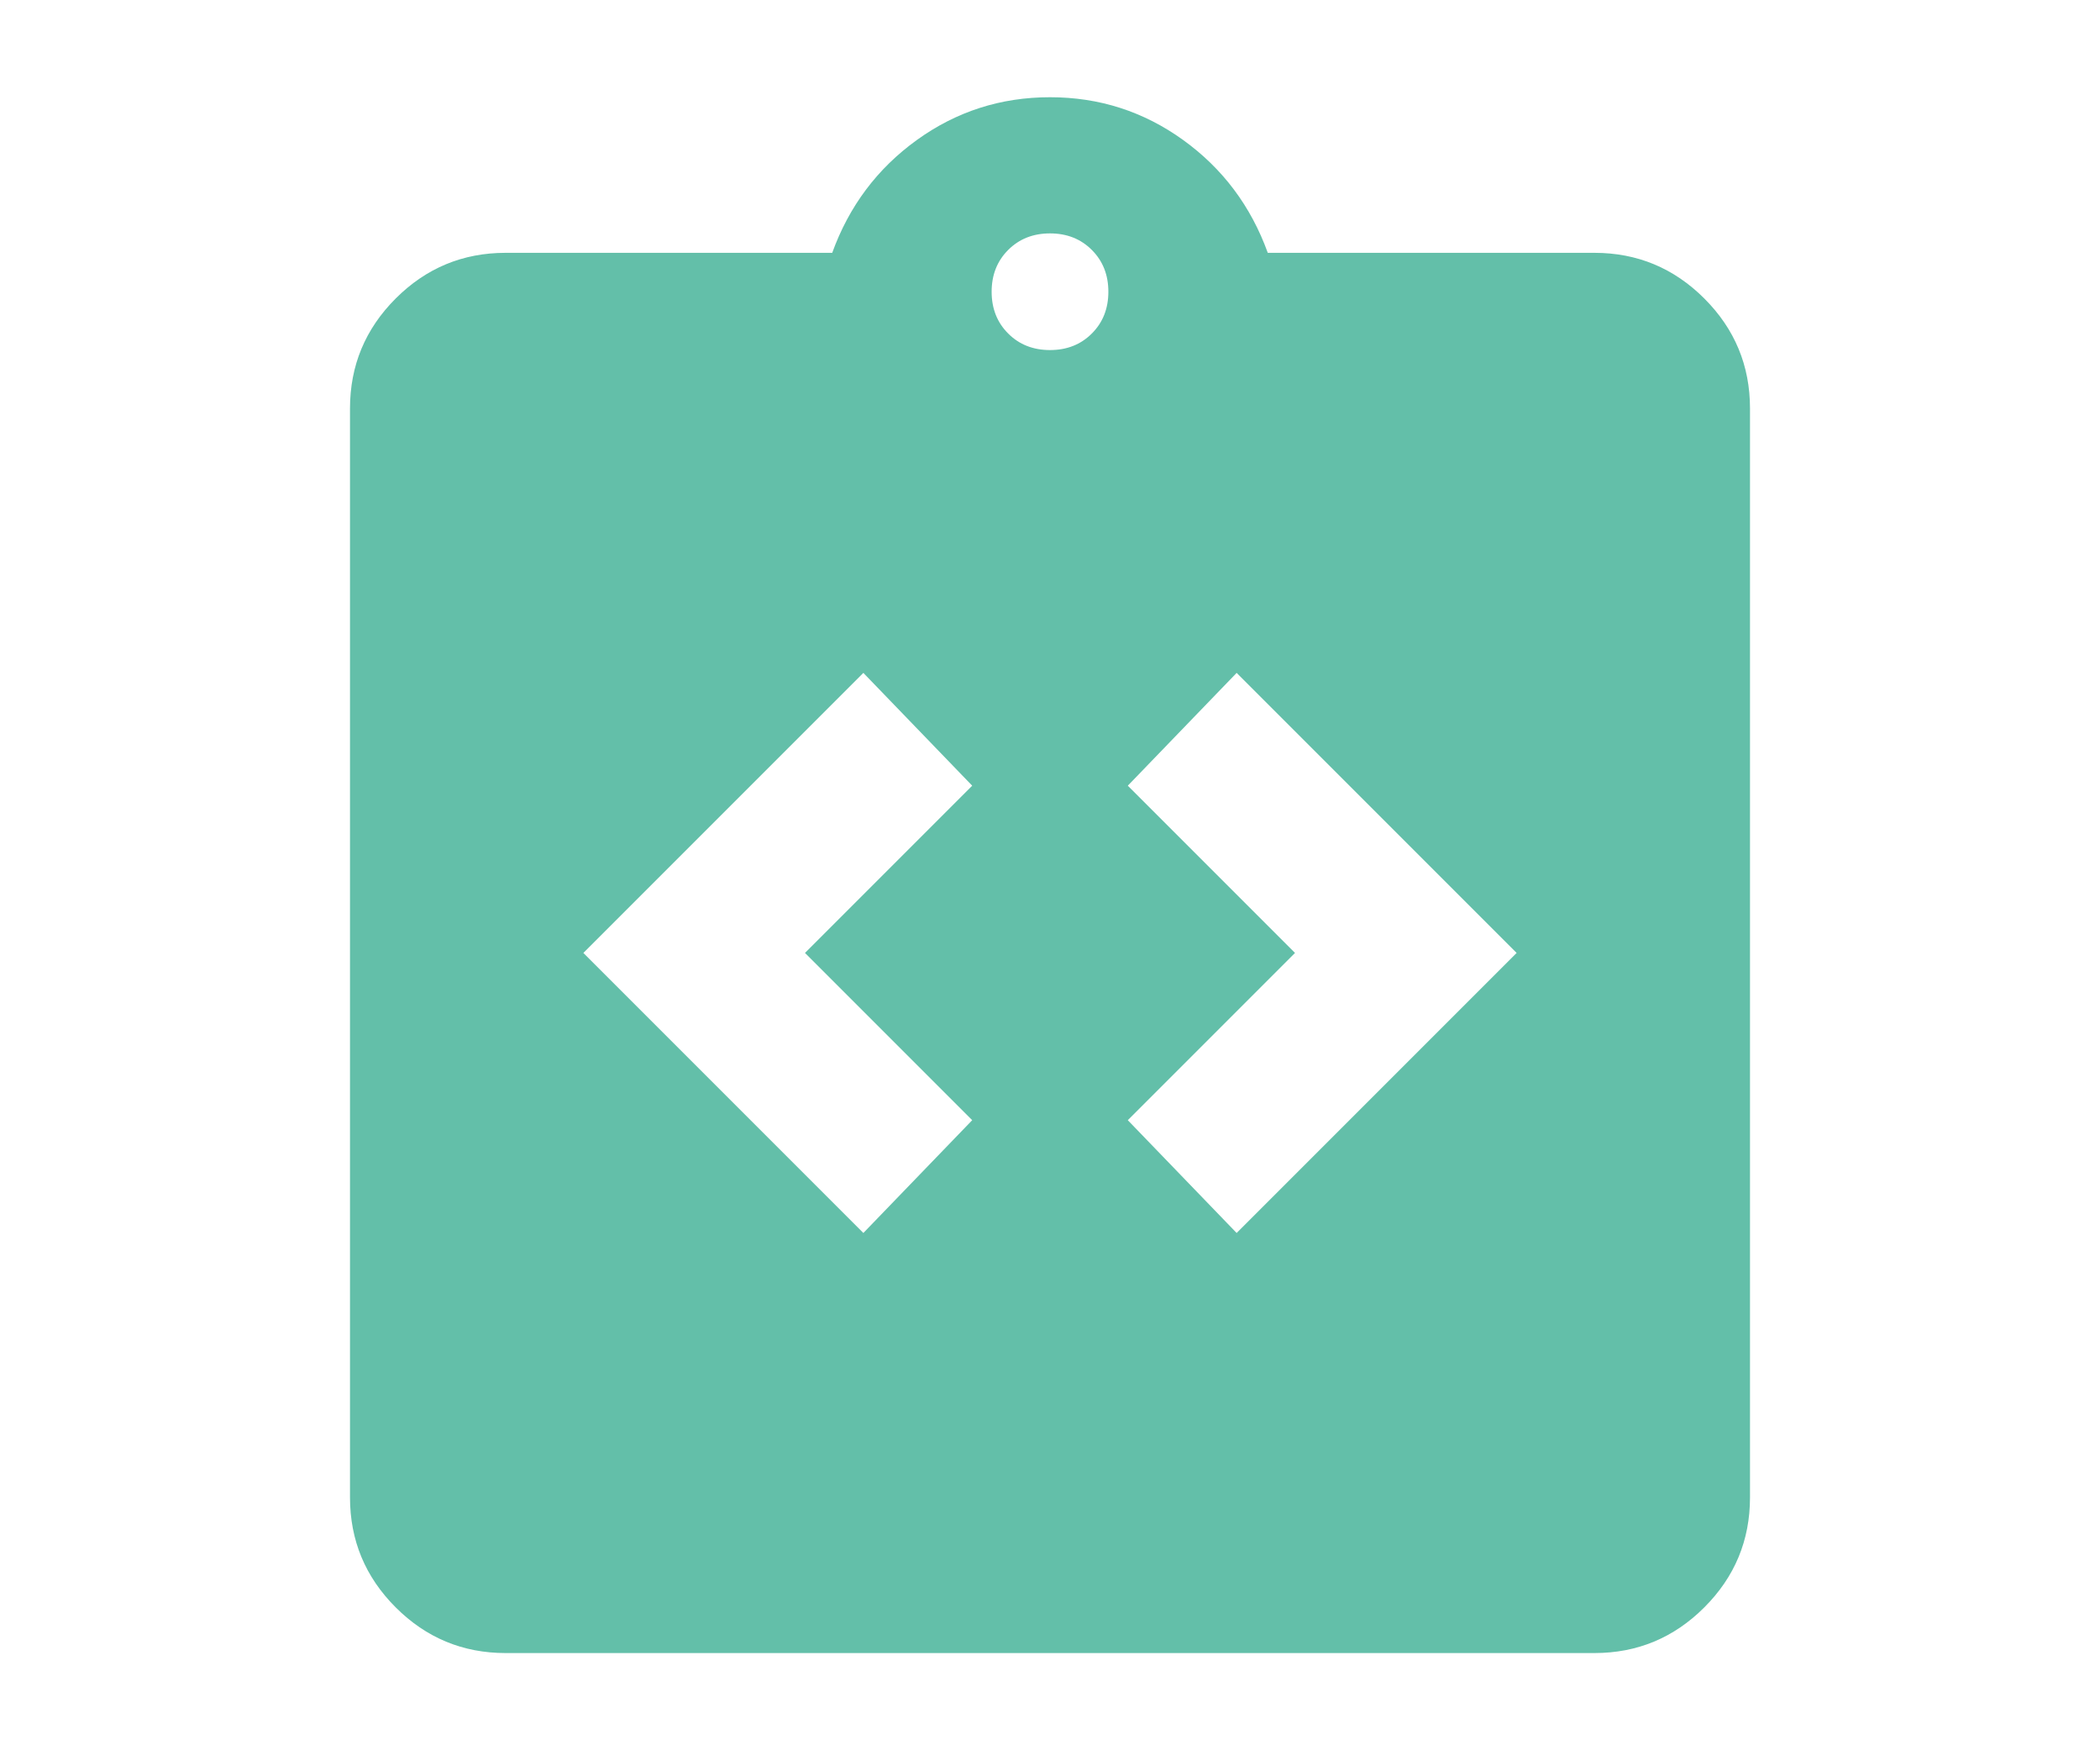 <svg width="24" height="20" viewBox="0 0 24 20" fill="none" xmlns="http://www.w3.org/2000/svg">
<path d="M9.867 14.089L11.111 12.8L9.2 10.889L11.111 8.978L9.867 7.689L6.667 10.889L9.867 14.089ZM14.133 14.089L17.333 10.889L14.133 7.689L12.889 8.978L14.8 10.889L12.889 12.8L14.133 14.089ZM5.778 18.889C5.289 18.889 4.87 18.715 4.522 18.367C4.174 18.019 4 17.6 4 17.111V4.667C4 4.178 4.174 3.759 4.522 3.411C4.87 3.063 5.289 2.889 5.778 2.889H9.511C9.704 2.356 10.026 1.926 10.478 1.6C10.93 1.274 11.437 1.111 12 1.111C12.563 1.111 13.07 1.274 13.522 1.6C13.974 1.926 14.296 2.356 14.489 2.889H18.222C18.711 2.889 19.13 3.063 19.478 3.411C19.826 3.759 20 4.178 20 4.667V17.111C20 17.6 19.826 18.019 19.478 18.367C19.13 18.715 18.711 18.889 18.222 18.889H5.778ZM12 4C12.193 4 12.352 3.937 12.478 3.811C12.604 3.685 12.667 3.526 12.667 3.334C12.667 3.141 12.604 2.982 12.478 2.856C12.352 2.73 12.193 2.667 12 2.667C11.807 2.667 11.648 2.73 11.522 2.856C11.396 2.982 11.333 3.141 11.333 3.334C11.333 3.526 11.396 3.685 11.522 3.811C11.648 3.937 11.807 4 12 4Z" fill="#63BFA9"/>
</svg>
